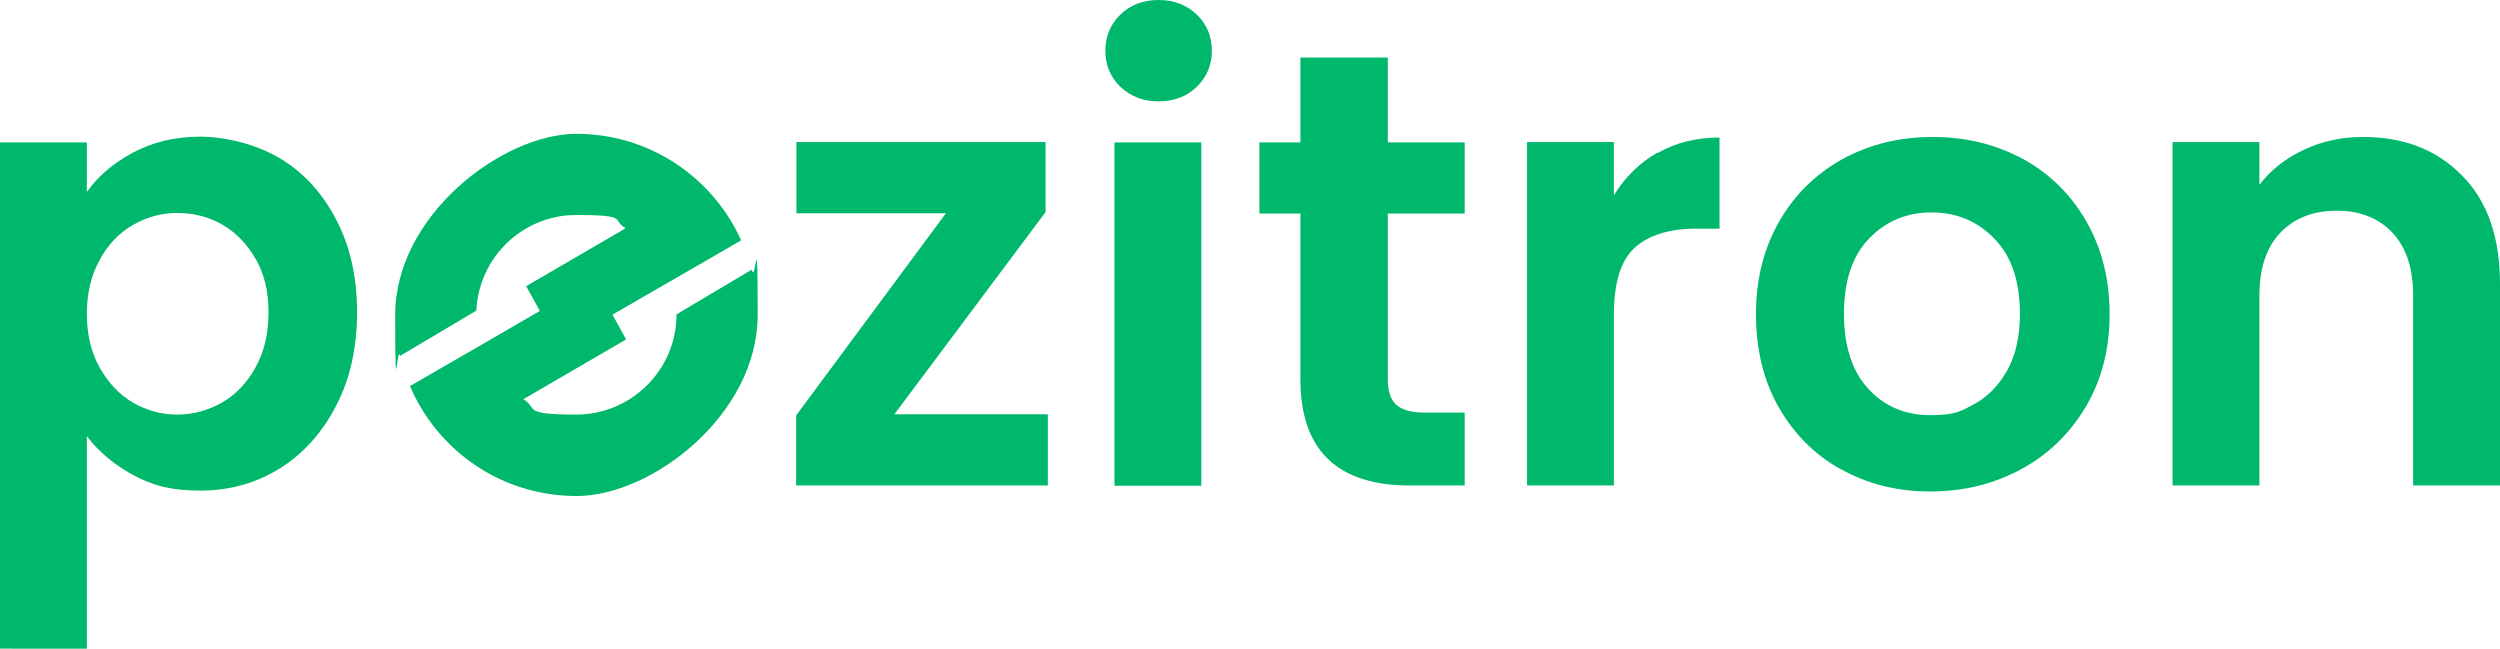 <?xml version="1.0" encoding="UTF-8"?>
<svg id="Layer_1" data-name="Layer 1" xmlns="http://www.w3.org/2000/svg" version="1.1" viewBox="0 0 878 227.8">
  <defs>
    <style>
      .cls-1 {
        fill: #00b86c;
        stroke-width: 0px;
      }

      .cls-2 {
        display: none;
      }
    </style>
  </defs>
  <g>
    <g>
      <path class="cls-1" d="M46.7,53.6c6.9-3.7,14.8-5.6,23.6-5.6s19.6,2.6,28,7.6,15,12.3,19.8,21.6c4.9,9.3,7.3,20.2,7.3,32.5s-2.4,23.3-7.3,32.7c-4.9,9.5-11.5,16.9-19.8,22.1-8.4,5.2-17.7,7.8-28,7.8s-16.7-1.8-23.4-5.4c-6.7-3.6-12.2-8.2-16.4-13.7v74.6H0V50h30.5v17.4c3.9-5.5,9.3-10.1,16.2-13.8h0ZM89.8,91c-3-5.3-6.9-9.3-11.7-12.1-4.9-2.8-10.1-4.1-15.8-4.1s-10.7,1.4-15.6,4.2-8.8,6.9-11.7,12.3c-3,5.4-4.5,11.7-4.5,18.9s1.5,13.6,4.5,18.9,6.9,9.5,11.7,12.3c4.9,2.8,10,4.2,15.6,4.2s10.9-1.5,15.8-4.3c4.9-2.9,8.8-7,11.7-12.4,3-5.4,4.5-11.7,4.5-19.2s-1.5-13.5-4.5-18.8h0Z"/>
      <path class="cls-1" d="M314.2,145.5h53.8v25h-88.4v-24.6l52.6-71h-52.5v-25h87.5v24.6l-53.1,71h.1Z"/>
      <path class="cls-1" d="M393.5,30.5c-3.5-3.4-5.3-7.6-5.3-12.7s1.8-9.3,5.3-12.7,8-5.1,13.4-5.1,9.8,1.7,13.4,5.1c3.5,3.4,5.3,7.6,5.3,12.7s-1.8,9.3-5.3,12.7-8,5.1-13.4,5.1-9.8-1.7-13.4-5.1ZM421.9,50v120.6h-30.5V50s30.5,0,30.5,0Z"/>
      <path class="cls-1" d="M487.4,75v58.3c0,4.1,1,7,2.9,8.8,2,1.8,5.2,2.8,9.9,2.8h14.2v25.6h-19.2c-25.7,0-38.5-12.5-38.5-37.4v-58.1h-14.4v-25h14.4v-29.8h30.7v29.8h27v25h-27Z"/>
      <path class="cls-1" d="M582.2,53.7c6.3-3.6,13.5-5.4,21.7-5.4v32h-8.1c-9.6,0-16.8,2.3-21.7,6.7-4.9,4.5-7.3,12.3-7.3,23.5v60h-30.5V49.9h30.5v18.7c3.9-6.4,9-11.4,15.3-15h0Z"/>
      <path class="cls-1" d="M646.5,164.8c-9.3-5.1-16.5-12.5-21.9-21.9-5.3-9.4-7.9-20.3-7.9-32.6s2.8-23.2,8.2-32.6,12.9-16.7,22.3-21.9c9.4-5.1,20-7.7,31.6-7.7s22.1,2.6,31.6,7.7c9.4,5.1,16.9,12.5,22.3,21.9,5.4,9.4,8.2,20.3,8.2,32.6s-2.8,23.2-8.4,32.6c-5.6,9.4-13.1,16.7-22.7,21.9s-20.2,7.8-31.9,7.8-22-2.6-31.3-7.8h0ZM693.4,141.9c4.9-2.7,8.7-6.7,11.7-12.1,2.9-5.4,4.3-11.9,4.3-19.6,0-11.5-3-20.3-9-26.4-6-6.2-13.4-9.2-22.1-9.2s-16,3.1-21.9,9.2-8.8,15-8.8,26.4,2.9,20.3,8.6,26.4c5.7,6.2,13,9.2,21.7,9.2s10.7-1.3,15.6-4h0Z"/>
      <path class="cls-1" d="M864.8,61.8c8.9,9,13.2,21.7,13.2,38v70.7h-30.5v-66.6c0-9.6-2.4-16.9-7.2-22.1-4.8-5.1-11.3-7.8-19.6-7.8s-15,2.6-19.9,7.8-7.3,12.5-7.3,22.1v66.6h-30.5V49.9h30.5v15c4-5.2,9.2-9.3,15.6-12.3s13.2-4.5,20.8-4.5c14.3,0,26,4.5,34.8,13.6h.1Z"/>
    </g>
    <path class="cls-1" d="M264,94.7l-26.4,15.7c0,19.4-15.8,35.2-35.2,35.2s-13.2-2.1-18.6-5.4l36.1-21-4.8-8.7,33.3-19.2h0l11.9-6.9c-10-22.1-32.1-37.4-57.9-37.4s-63.6,28.5-63.6,63.6.6,9.8,1.7,14.4l26.6-15.8.2-.2c.9-18.6,16.2-33.5,35.1-33.5s12.2,1.8,17.3,4.6l-1.4.9-33.5,19.5,4.8,8.7-20.7,12h0l-24.6,14.2h-.4c9.7,22.9,32.2,38.8,58.6,38.8s63.6-28.5,63.6-63.6-.7-10.7-2-15.7h-.1v-.2Z"/>
  </g>
  <g class="cls-2">
    <path class="cls-1" d="M46.7,1001.3c6.9-3.7,14.8-5.6,23.6-5.6s19.6,2.6,28,7.6c8.4,5.1,15,12.3,19.8,21.6,4.9,9.3,7.3,20.2,7.3,32.6s-2.4,23.3-7.3,32.7c-4.9,9.5-11.5,16.9-19.8,22.1-8.4,5.2-17.7,7.8-28,7.8s-16.7-1.8-23.4-5.4c-6.7-3.6-12.2-8.2-16.4-13.7v74.6H0v-178h30.5v17.4c3.9-5.5,9.3-10.1,16.2-13.8h0ZM89.8,1038.8c-3-5.3-6.9-9.3-11.7-12.1-4.9-2.8-10.1-4.2-15.8-4.2s-10.7,1.4-15.6,4.2-8.8,6.9-11.7,12.3c-3,5.4-4.5,11.7-4.5,18.9s1.5,13.6,4.5,18.9,6.9,9.5,11.7,12.3c4.9,2.8,10,4.2,15.6,4.2s10.9-1.5,15.8-4.3c4.9-2.9,8.8-7,11.7-12.4,3-5.4,4.5-11.7,4.5-19.2s-1.5-13.5-4.5-18.8h0v.2Z"/>
    <path class="cls-1" d="M314.2,1093.2h53.8v25h-88.4v-24.6l52.6-71h-52.5v-25h87.5v24.6l-53.1,71h.1Z"/>
    <path class="cls-1" d="M393.5,978.2c-3.5-3.4-5.3-7.6-5.3-12.7s1.8-9.3,5.3-12.7,8-5.1,13.4-5.1,9.8,1.7,13.4,5.1c3.5,3.4,5.3,7.6,5.3,12.7s-1.8,9.3-5.3,12.7-8,5.1-13.4,5.1-9.8-1.7-13.4-5.1ZM421.9,997.7v120.6h-30.5v-120.6h30.5Z"/>
    <path class="cls-1" d="M487.4,1022.8v58.3c0,4.1,1,7,2.9,8.8,2,1.8,5.2,2.8,9.9,2.8h14.2v25.7h-19.2c-25.7,0-38.5-12.5-38.5-37.4v-58.1h-14.4v-25h14.4v-29.8h30.7v29.8h27v25h-27Z"/>
    <path class="cls-1" d="M582.2,1001.5c6.3-3.6,13.5-5.4,21.7-5.4v32h-8.1c-9.6,0-16.8,2.3-21.7,6.7-4.9,4.5-7.3,12.3-7.3,23.5v60h-30.5v-120.6h30.5v18.7c3.9-6.3,9-11.4,15.3-15h0Z"/>
    <path class="cls-1" d="M646.5,1112.5c-9.3-5.1-16.5-12.5-21.9-21.9-5.3-9.4-7.9-20.3-7.9-32.6s2.8-23.2,8.2-32.6,12.9-16.7,22.3-21.9c9.4-5.1,20-7.7,31.6-7.7s22.1,2.6,31.6,7.7c9.4,5.1,16.9,12.5,22.3,21.9,5.4,9.4,8.2,20.3,8.2,32.6s-2.8,23.2-8.4,32.6c-5.6,9.4-13.1,16.7-22.7,21.9s-20.2,7.8-31.9,7.8-22-2.6-31.3-7.8h0ZM693.4,1089.6c4.9-2.7,8.7-6.7,11.7-12.1,2.9-5.4,4.3-11.9,4.3-19.6,0-11.5-3-20.3-9-26.4-6-6.2-13.4-9.2-22.1-9.2s-16,3.1-21.9,9.2c-5.9,6.2-8.8,15-8.8,26.4s2.9,20.3,8.6,26.4c5.7,6.2,13,9.2,21.7,9.2s10.7-1.3,15.6-4h0Z"/>
    <path class="cls-1" d="M170.2,1112.5c-9.3-5.1-16.6-12.5-21.9-21.9-5.3-9.4-7.9-20.3-7.9-32.6s2.8-23.2,8.2-32.6,12.9-16.7,22.3-21.9c9.4-5.1,20-7.7,31.6-7.7s22.1,2.6,31.6,7.7c9.4,5.1,16.9,12.5,22.3,21.9s8.2,20.3,8.2,32.6-2.8,23.2-8.4,32.6-13.1,16.7-22.7,21.9-20.1,7.8-31.9,7.8-22.1-2.6-31.3-7.8h-.1ZM217.1,1089.6c4.9-2.7,8.7-6.7,11.7-12.1,2.9-5.4,4.3-11.9,4.3-19.6,0-11.5-3-20.3-9-26.4-6-6.2-13.4-9.2-22.1-9.2s-16,3.1-21.9,9.2c-5.9,6.2-8.8,15-8.8,26.4s2.9,20.3,8.6,26.4c5.7,6.2,12.9,9.2,21.7,9.2s10.7-1.3,15.6-4h-.1Z"/>
    <path class="cls-1" d="M864.8,1009.6c8.9,9,13.2,21.7,13.2,38v70.7h-30.5v-66.6c0-9.6-2.4-16.9-7.2-22.1-4.8-5.1-11.3-7.8-19.6-7.8s-15,2.6-19.9,7.8-7.3,12.5-7.3,22.1v66.6h-30.5v-120.6h30.5v15c4-5.2,9.2-9.3,15.6-12.3s13.2-4.5,20.8-4.5c14.3,0,26,4.5,34.8,13.6h.1Z"/>
    <path class="cls-1" d="M544.5,660c-.9-1-1.8-1.9-2.7-2.8s-1.5-1.5-2.2-2.2c-1.1-1-2.2-2-3.3-3-.7-.6-1.4-1.2-2-1.8-1.2-1-2.4-2-3.7-3-.7-.5-1.3-1.1-2-1.6-1.3-1-2.5-1.9-3.8-2.9-.7-.5-1.4-1-2.1-1.5-1.3-.9-2.6-1.7-3.8-2.6-.8-.5-1.6-1-2.4-1.5-1.2-.8-2.5-1.5-3.7-2.2-.9-.5-1.8-1.1-2.7-1.6-1.1-.6-2.3-1.2-3.4-1.8-1-.5-2.1-1.1-3.2-1.6-1-.5-2-.9-3-1.4-1.2-.6-2.5-1.2-3.7-1.7-.7-.3-1.4-.6-2.1-.8-3.3-1.3-6.6-2.6-9.9-3.7-.4,0-.9-.3-1.3-.5-1.2-.4-2.3-.7-3.5-1-1.2-.4-2.5-.7-3.7-1.1-.9-.2-1.9-.5-2.8-.7-1.5-.4-3.1-.7-4.6-1.1-.7-.2-1.5-.3-2.2-.4-1.9-.4-3.7-.7-5.6-1-.5,0-.9,0-1.4-.2-2.2-.3-4.5-.6-6.8-.8h-.4c-5.2-.5-10.4-.7-15.8-.6-12.3.2-24.2,1.9-35.5,5h-.4c-1.6.4-3.1.9-4.6,1.4-.8.3-1.7.5-2.5.8-1,.3-1.9.7-2.9,1-1.4.5-2.8,1-4.2,1.5-.6.2-1.1.5-1.6.7-1.8.7-3.5,1.4-5.2,2.2-.3.2-.7.3-1,.5-1.9.9-3.8,1.8-5.7,2.7-.3.2-.6.3-.9.5-1.9,1-3.7,2-5.6,3-.4.2-.8.5-1.2.7-1.6,1-3.3,2-4.9,3-.6.4-1.2.8-1.8,1.2-1.3.8-2.5,1.7-3.8,2.6-.9.6-1.8,1.2-2.6,1.9-.9.7-1.8,1.3-2.7,2-1.1.9-2.2,1.8-3.4,2.7-.5.5-1.1.9-1.6,1.4-1.3,1.1-2.7,2.3-4,3.5l-.7.7c-1.5,1.4-3,2.8-4.5,4.3h0c-6.4,6.5-12.3,13.6-17.4,21.2-.1.2-.2.3-.3.5-1.1,1.7-2.2,3.4-3.3,5.2-.5.9-1,1.8-1.5,2.7-.6,1-1.2,2.1-1.8,3.1-1.1,2-2.1,3.9-3.1,5.9h0c-6.1,12.5-10.4,25.9-12.7,39.7v.3c-.3,1.7-.5,3.4-.7,5.1-.1.8-.2,1.5-.3,2.3-.1,1.1-.2,2.3-.3,3.4-.1,1.4-.3,2.7-.3,4.1s0,1.4-.1,2c0,1.8-.2,3.7-.2,5.5v6.6h0v2.7c0,1.6.2,3.1.3,4.7,0,.8.1,1.5.2,2.3.1,1.3.3,2.6.4,3.9.3,2.1.6,4.2.9,6.3v.2c.3,1.9.7,3.8,1.1,5.7l40.7-23.5c-.1-2-.2-3.9-.3-5.9-.9-56.4,44.1-102.8,100.5-103.7,26.6-.4,51,9.4,69.4,25.8l-99.2,57.3,11.4,19.2-96.8,55.9-14.1,8.1c.2.5.5,1,.7,1.5.3.5.5,1,.8,1.5.9,1.6,1.7,3.2,2.6,4.9.3.5.5.9.8,1.4.9,1.6,1.9,3.1,2.9,4.7.7,1.1,1.4,2.1,2.1,3.2.3.4.5.8.8,1.2,26.8,38.9,71.9,64.1,122.6,63.3,14.7-.2,28.8-2.6,42.1-6.9.2,0,.4,0,.6-.2,1.4-.5,2.9-1,4.3-1.5.9-.3,1.9-.7,2.8-1,.9-.3,1.7-.7,2.6-1.1,1.5-.6,2.9-1.2,4.3-1.8.5-.2,1-.5,1.6-.7,1.7-.8,3.5-1.6,5.2-2.5.4-.2.7-.4,1.1-.6,1.8-.9,3.6-1.9,5.4-2.9.4-.2.8-.4,1.2-.7,1.7-1,3.3-2,5-3,.5-.3,1.1-.7,1.6-1,1.4-.9,2.8-1.9,4.1-2.8.7-.5,1.5-1,2.2-1.6,1.1-.8,2.2-1.6,3.2-2.4.9-.7,1.8-1.4,2.7-2.2.8-.7,1.6-1.3,2.4-2,1.1-.9,2.2-1.8,3.2-2.8.6-.5,1.1-1.1,1.7-1.6,1.2-1.1,2.3-2.2,3.5-3.4s.8-.9,1.2-1.3c1.2-1.2,2.4-2.5,3.6-3.8.4-.4.7-.8,1.1-1.3,1.2-1.3,2.3-2.6,3.4-3.9.5-.6.9-1.2,1.4-1.8.9-1.2,1.9-2.3,2.8-3.6.8-1,1.5-2.1,2.3-3.2.5-.8,1.1-1.5,1.6-2.3,22-32.5,30.2-73,22-111.9l-40.7,23.6c0,1.6.2,3.1.2,4.7.9,56.4-44.1,102.8-100.5,103.7-23.4.4-45.1-7.2-62.5-20.2-2.2-1.6-4.3-3.4-6.4-5.2l99.8-57.4-11.4-19.7,109.8-63.4h0c-1.4-2.9-3.1-6.2-4.7-9-5.9-10.2-12.9-19.4-20.7-27.7h.1Z"/>
  </g>
</svg>